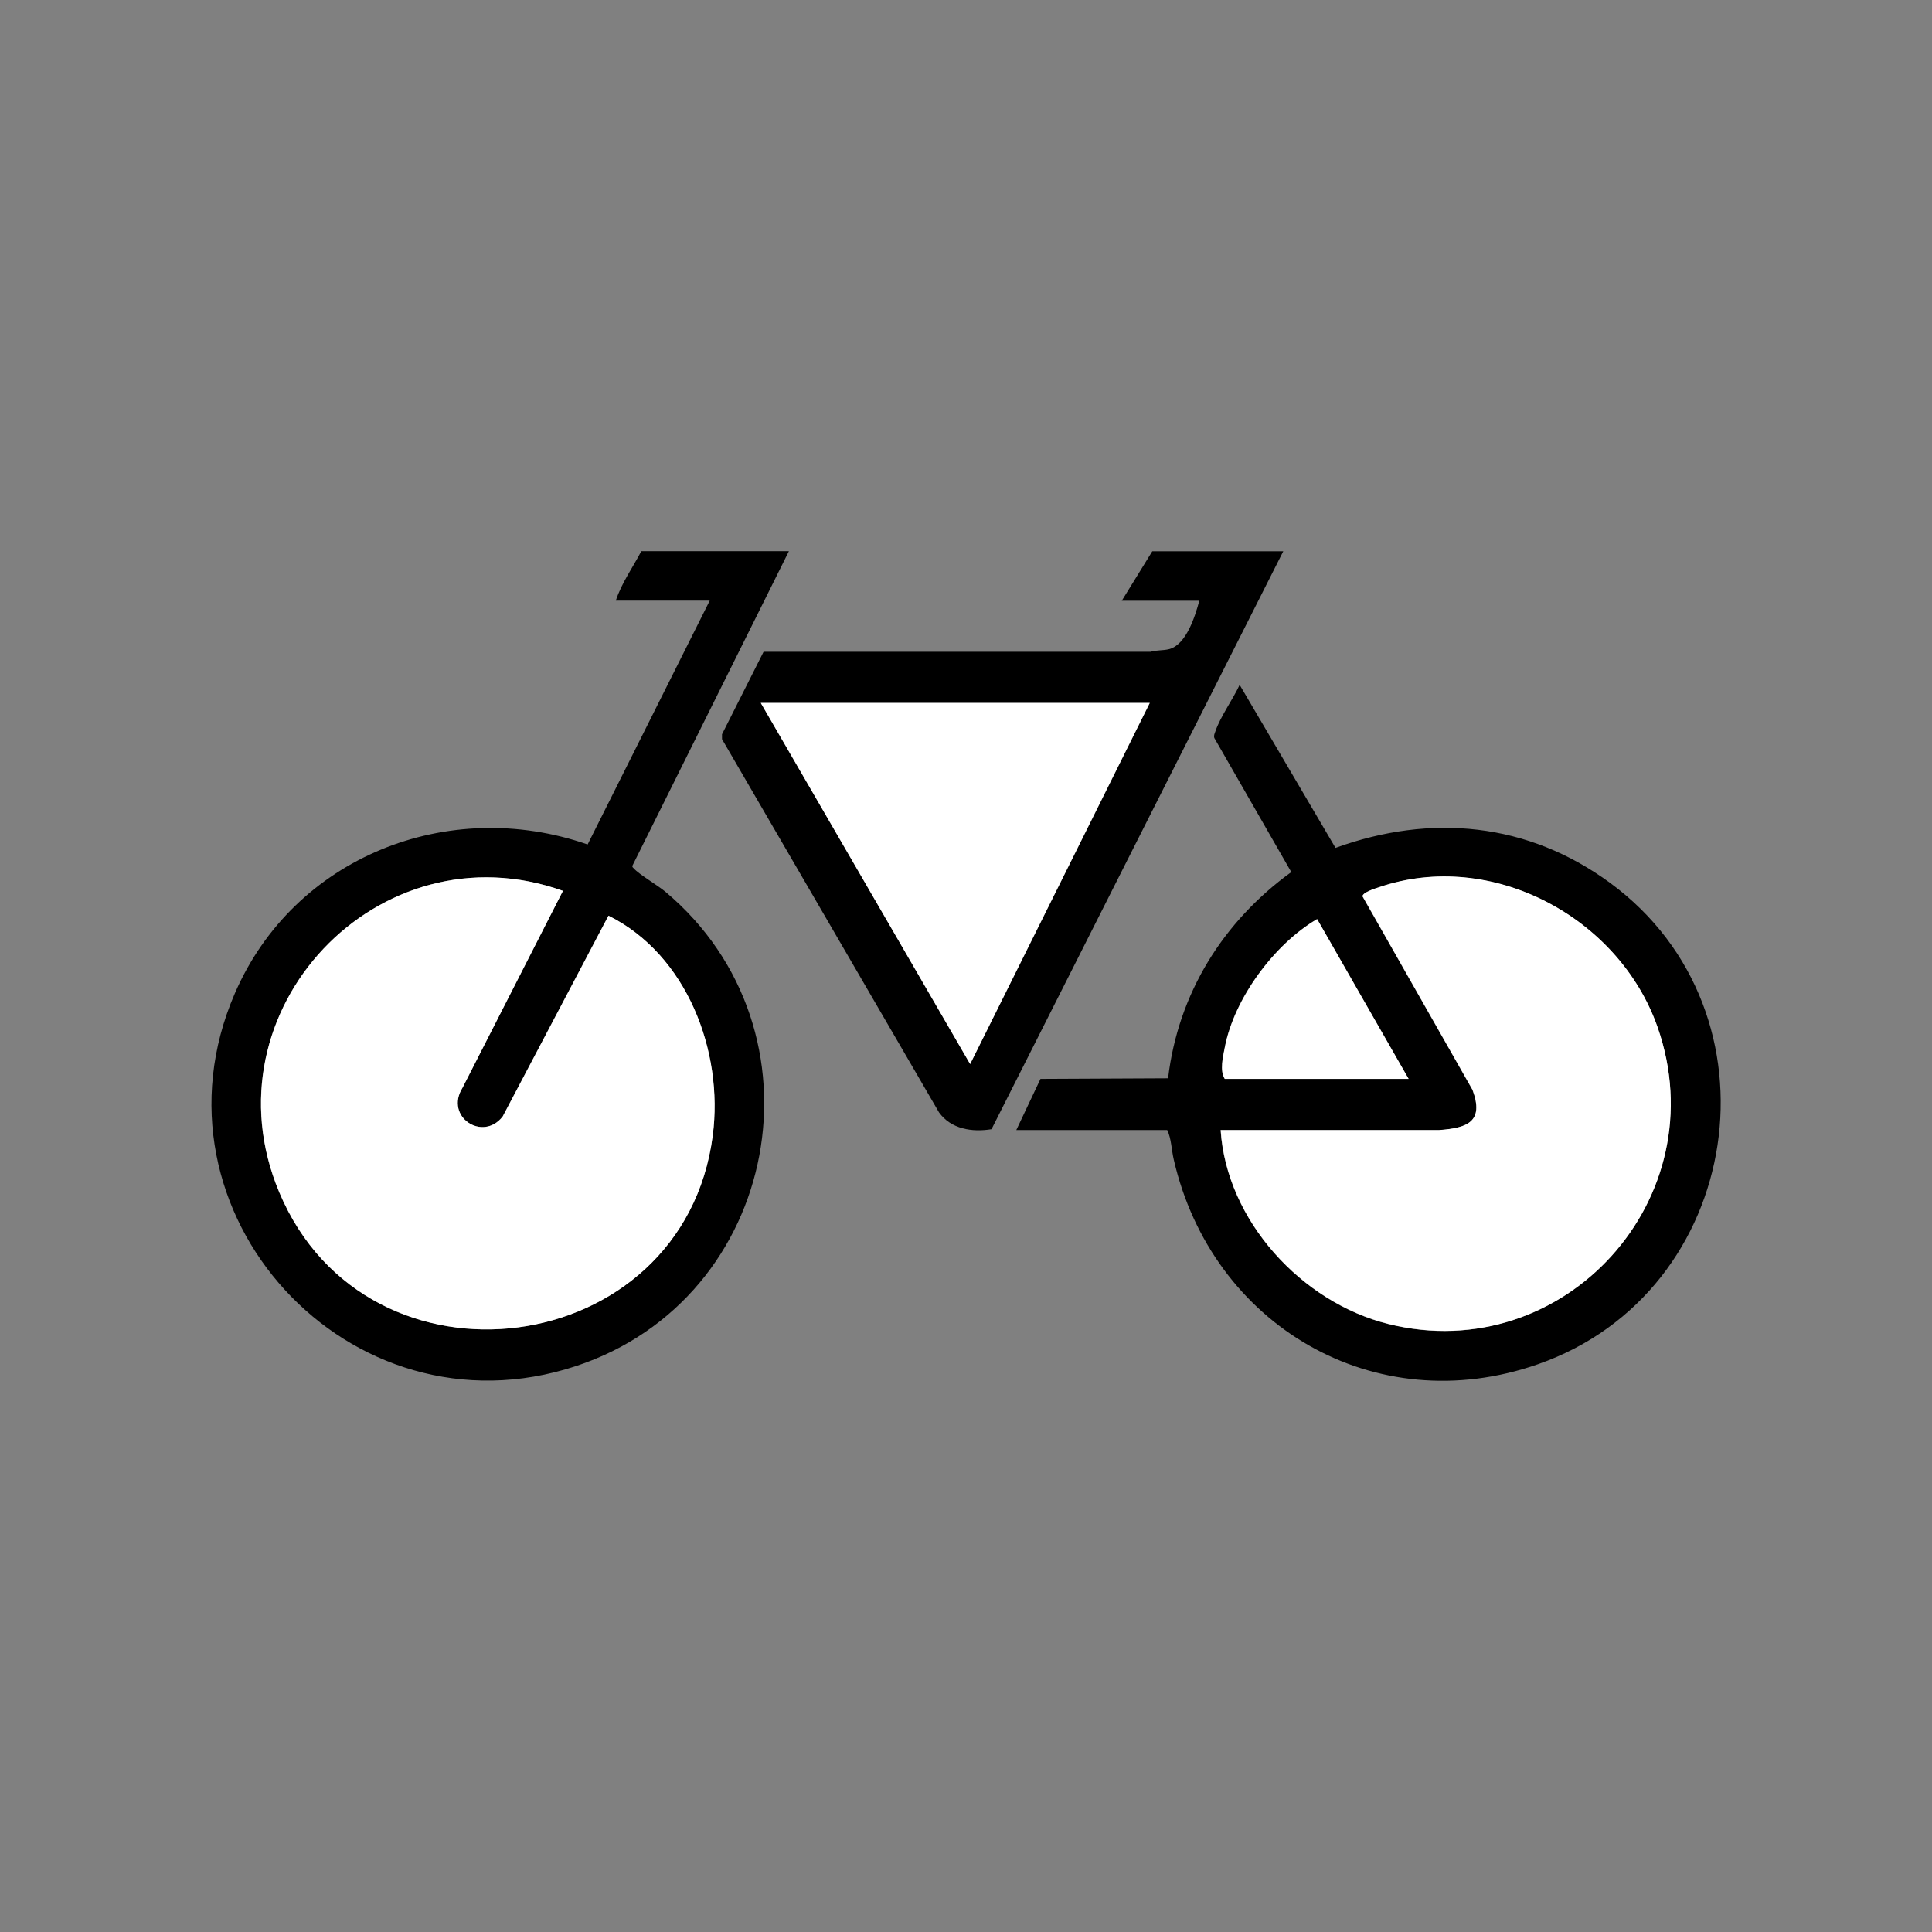 <?xml version="1.0" encoding="utf-8"?>
<svg xmlns="http://www.w3.org/2000/svg" id="Layer_1" data-name="Layer 1" viewBox="0 0 159 159">
  <rect x="0" y="0" width="159" height="159" fill="#808080" stroke="none"/>
  <defs>
    <style>.cls-1{fill:#fff}</style>
  </defs>
  <path d="m83.64 93 1.99-4.21 10.5-.05c.83-6.98 4.52-12.89 10.14-16.97l-6.33-11.03c-.07-.2.02-.36.08-.54.39-1.18 1.46-2.67 2-3.84l7.89 13.42c7.87-2.85 15.83-2.09 22.61 2.89 14.51 10.67 11.01 33.67-5.94 39.6-13.45 4.71-26.84-3.21-29.98-16.83-.19-.81-.2-1.75-.54-2.44H83.65Zm16.81 0c.48 7.46 6.67 14.2 13.81 15.97 14.48 3.59 27.09-10.36 22.14-24.45-3.17-9.03-13.66-14.65-22.9-11.5-.31.1-1.4.44-1.37.76l9.05 15.92c.98 2.63-.42 3.14-2.76 3.31h-17.98Zm15.47-4.21-7.53-13.15c-3.52 2.06-6.84 6.53-7.6 10.57-.15.77-.43 1.91 0 2.58h15.12ZM64.92 45.37 52.05 71.24c-.04.13.06.17.12.24.41.47 1.94 1.37 2.58 1.9 13.61 11.41 9.48 33.5-7.36 39.05-18.64 6.15-35.85-12.65-28.07-30.66C24.17 70.54 36.88 65.5 48.36 69.5l10.05-20.07h-7.73c.46-1.42 1.4-2.74 2.1-4.07h12.14ZM46.33 73.32C31.19 67.9 16.7 83.16 22.97 98.11c7.28 17.34 33.29 13.89 35.68-4.66.9-6.95-2.14-14.89-8.58-18.09l-8.71 16.53c-1.64 2.09-4.79.02-3.31-2.36l8.27-16.21Z"/>
  <path d="M105.61 45.37 81.6 92.93c-1.59.26-3.33 0-4.32-1.38L59.42 60.83v-.4l3.42-6.79h31.85c.5-.15 1.03-.09 1.54-.22 1.41-.38 2.13-2.72 2.47-3.98h-6.38l2.51-4.07h10.78ZM94.62 57.85H62.61l17.23 29.72 14.79-29.72Z"/>
  <path class="cls-1" d="M100.45 93h17.98c2.34-.17 3.73-.68 2.76-3.31l-9.05-15.92c-.03-.32 1.06-.66 1.37-.76 9.24-3.15 19.72 2.47 22.9 11.5 4.95 14.09-7.66 28.04-22.14 24.45-7.14-1.77-13.33-8.51-13.81-15.97Z"/>
  <path class="cls-1" d="M115.92 88.79H100.8c-.43-.67-.15-1.82 0-2.58.77-4.04 4.08-8.51 7.6-10.57l7.53 13.15ZM46.33 73.32l-8.27 16.21c-1.48 2.38 1.67 4.46 3.31 2.36l8.71-16.53c6.44 3.2 9.48 11.14 8.58 18.09-2.4 18.55-28.4 22-35.68 4.66-6.27-14.95 8.21-30.21 23.36-24.79ZM94.62 57.85 79.84 87.57 62.61 57.85h32.01z"/>
</svg>